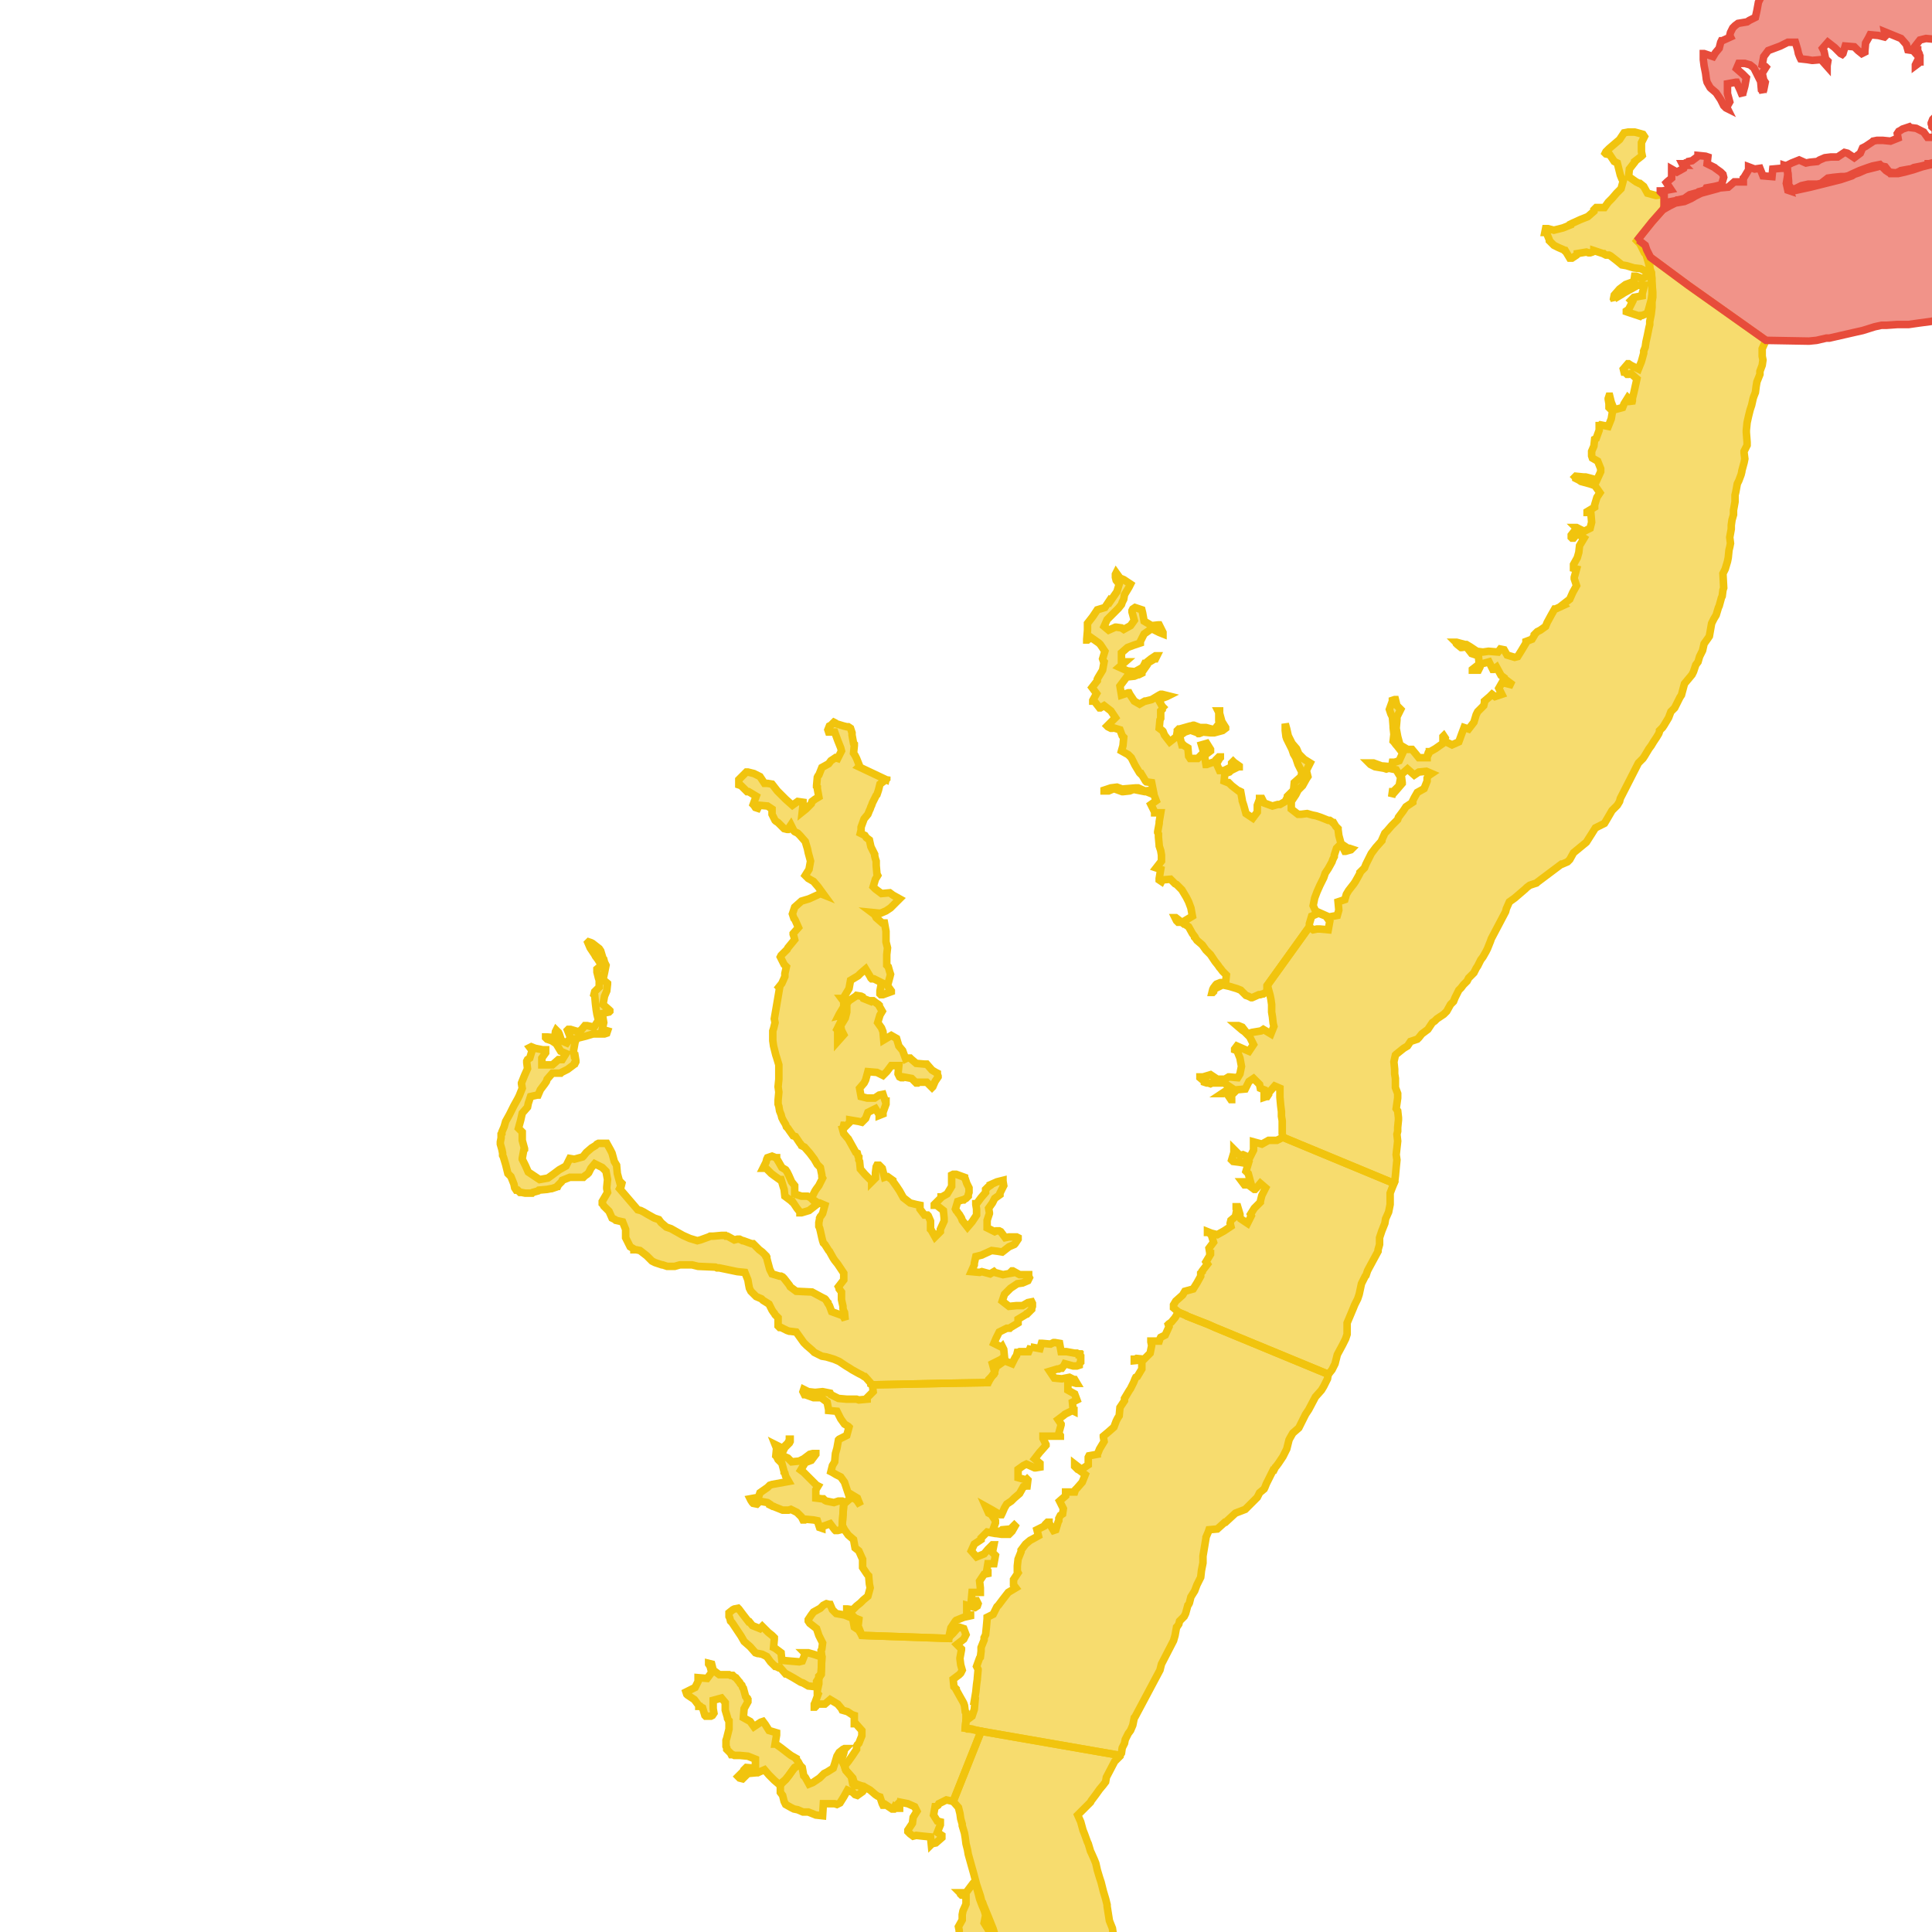 <svg version="1.1" xmlns="http://www.w3.org/2000/svg" xmlns:xlink="http://www.w3.org/1999/xlink"  pointer-events="none" width="256" height="256"><g><path stroke="#F1C40E" stroke-width="1" stroke-opacity="1" fill-opacity="0.6" fill-rule="evenodd" fill="#F1C40E" d="M234,45.1L233.5,46.2L233.5,47.2L233.6,47.7L233.5,48.4L233.2,49.2L233.2,49.6L232.8,50.6L232.7,51.2L232.6,52L232.4,52.5L232.3,52.8L232.1,53.7L231.9,54.3L231.7,55.1L231.5,56L231.4,57L231.4,57.3L231.5,58.6L231.5,59L231.1,59.8L231.1,60L231.2,60.8L231.1,61.3L230.8,62.4L230.8,62.5L230.7,62.9L230.4,63.7L230.2,64.1L230,65.2L229.9,65.6L229.9,66.5L229.7,67.6L229.7,67.9L229.7,68.2L229.5,68.9L229.4,69.6L229.4,70.1L229.2,71.2L229.3,72L229.2,72.5L229.1,72.9L229,73.9L228.9,74.4L228.6,75.4L228.3,76L228.4,77.9L228.3,78.2L228.2,79L228.1,79.2L227.8,80.3L227.7,80.5L227.4,81.5L227.1,82L226.8,82.6L226.5,84.3L226.3,84.6L225.8,85.3L225.6,86.2L225.5,86.4L225.2,87L225,87.7L224.7,88.1L224.4,89L224.2,89.4L223.2,90.6L222.8,92.1L222.6,92.4L222.1,93.4L221.9,93.8L221.4,94.3L221.1,95.1L220.5,96.1L220.3,96.4L219.9,96.8L219.9,96.9L219.8,97.2L219.5,97.7L219.1,98.3L218.8,98.8L218.5,99.2L217.9,100.2L217.7,100.5L217.1,101.1L214.7,105.8L214.6,106.2L214.3,106.7L213.6,107.4L212.9,108.6L212.6,109.1L211.4,109.7L210.9,110.5L210.2,111.6L208.5,113L208,113.9L207.7,114.2L207,114.5L206.9,114.5L203.7,116.9L203.6,117L202.7,117.3L202.3,117.6L202.1,117.8L200.7,119L200,119.5L199.6,120.4L199.5,120.8L197.6,124.4L197.5,124.7L197.1,125.7L196.9,126.1L196.5,126.8L196.2,127.2L195.8,128L195.6,128.3L195.5,128.5L195.3,128.9L194.6,129.6L194.4,130L193.9,130.5L193.6,130.9L193.5,131L193.3,131.2L192.8,132.2L192.6,132.7L192.2,133.1L191.7,134L191.3,134.4L190.4,135L190.1,135.3L189.8,135.5L189.2,136.4L188.4,137L188,137.5L187.8,137.7L186.9,138L186.5,138.6L186,138.9L185.5,139.3L185,139.7L184.9,139.8L184.7,140.7L184.8,141.7L184.8,142.3L184.9,142.9L184.9,143.5L184.9,144.1L185.2,144.9L185.2,145.5L185,146.9L185.2,147.2L185.3,148.1L185.3,148.4L185.2,149.4L185.2,149.9L185.1,150.3L185.2,151.2L185,153L185.1,153.7L185,154.7L184.9,155.8L184.8,156.6L184.7,156.8L170,150.7L169.9,150.2L169.9,149.5L169.9,148.5L169.8,147.9L169.8,147.7L169.8,147.3L169.7,146.5L169.6,145.4L169.6,145.1L169.6,144.8L169.6,144.2L168.9,143.9L168.2,144.7L168.1,144.9L168.1,145L167.9,145.3L167.8,145.3L167.5,145.4L167.5,145.3L167.5,144.4L167,144.2L166.9,143.7L166.1,142.9L165.5,143.3L165,144.3L163.9,144.4L163.1,145.2L163.1,145.3L163.2,145.5L163.2,145.7L163.1,145.7L162.5,144.8L162.4,144.8L162.1,144.9L161.9,144.9L162.2,144.7L163.1,144.1L162.2,143.5L161.8,143.5L161.7,143.5L160.6,143.5L160.4,143.6L160.1,143.5L159.9,143.5L159.6,143.4L159.6,143.3L159,142.8L159,142.7L159.1,142.7L159.4,142.7L160.4,142.4L161.3,143L162.3,143L162.8,142.7L162.9,142.7L164,142.8L164.3,142.3L164.5,141.3L164.3,140.2L163.9,139.2L163.6,139.1L163.6,139L163.9,138.6L164.8,139L165.5,139.3L166.1,138.4L165.6,137.4L164.9,136.7L164.6,136.5L163.9,135.9L164.1,135.9L164.6,136.1L165.3,137L165.9,136.8L167.1,136.6L167.4,136.4L168.4,137L168.8,136L168.7,135.6L168.6,134.7L168.5,134.1L168.5,133.1L168.4,132.4L168.3,131.9L168,130.8L168,130.7L167.9,130.7L167.9,130.6L173.5,122.8L173.6,122.9L174,123.2L174.5,123.1L174.7,123.1L174.9,123.1L176,123.2L176.2,122.1L175.7,121.4L175.2,121.2L175.2,121.1L176.1,121.5L177.2,121.3L177.4,120.6L177.3,119.5L178.2,119.2L178.4,118.5L178.7,118L179.4,117.1L179.6,116.8L180.1,115.9L180.2,115.7L180.2,115.6L180.8,115L181,114.5L181.4,113.7L181.7,113.1L182.3,112.3L183.1,111.4L183.1,111.3L183.5,110.4L183.8,110.1L184.4,109.4L185.2,108.6L185.3,108.3L185.9,107.5L186.3,106.9L187.2,106.3L187.2,106.1L187.4,105.7L187.8,105L188.7,104.5L189.1,103.5L189.1,103.4L189.1,103.1L189.3,102.7L189.4,102.7L189.7,102.5L189,102.2L188,102.3L187.4,102.7L186.5,101.9L185.6,102.7L185.7,102.9L185.8,103.7L185.8,103.8L185.2,104.5L184.5,105.3L184.4,105.6L184.5,104.9L184.6,104.9L185.4,104.1L185.6,103L185,102L184,101.8L183.7,101.9L183.4,101.8L182.8,101.7L182.2,101.6L181.6,101.3L181.4,101.1L181.5,101.1L181.7,101.1L182,101.1L183.1,101.5L183.2,101.5L183.3,101.5L184.4,101.6L184.5,101L184.7,101L184.8,101L185.4,100.8L185.9,99.7L185.8,99.7L185.1,98.8L185,98.7L184.7,98.3L184.6,98.2L184.7,97.3L184.6,96.4L184.6,96.2L184.5,95L184.3,94.6L184.2,94.3L184.1,94L184.5,92.9L184.5,92.8L184.8,92.7L184.9,92.7L185.1,93.5L185.6,94L185.1,95L185.1,95.4L185,96.5L185.2,97.6L185.5,98.7L186.5,99.3L187.1,99.3L187.6,99.9L188,100.4L189.1,100.4L189.1,100.2L189.2,99.9L189.3,99.9L189.4,99.7L189.4,99.6L189.5,99.6L190.2,99.2L191.2,98.5L191.2,97.6L191.3,97.5L191.5,97.8L191.4,98.2L192.4,98.7L193.3,98.3L193.7,97.2L194,96.4L194.6,96.6L195.3,95.7L195.6,94.7L195.8,94.3L196.6,93.5L196.7,93.1L196.7,92.9L197.4,92.3L197.7,92L198.1,92.3L199,92L198.6,91.2L199,90.5L199.2,90.5L199.3,90.5L200.5,90.8L199.7,90.2L199.3,89.9L199.3,89.8L198.9,89.5L198.3,88.4L197.9,88.7L197.8,88.7L197.3,87.7L196.2,88L196.1,88.4L195.9,88.8L195.5,88.8L195.4,88.8L195.1,88.8L195.1,88.7L196,88L195.9,86.9L195.3,86.7L195,86.6L194.3,85.7L193.7,85.8L193.6,85.8L193.1,85.4L193,85.3L193,85.2L192.9,85.1L193,85.1L194.1,85.4L194.2,85.4L194.3,85.4L194.8,85.7L195.7,86.3L196.5,86.4L197.2,86.3L197.3,86.3L198.5,86.4L198.8,86L199.3,86.1L199.7,86.8L200.7,87.1L201.1,87L201.6,86.2L202.2,85.2L202.2,85.1L202.2,85L203,84.7L203.3,84.2L203.3,84.1L203.7,83.7L204.1,83.5L204.8,83L205,82.5L205.6,81.4L206,80.7L206.1,80.7L207.2,80.2L207.1,80.1L208,79.4L208.4,78.5L208.9,77.6L208.6,76.7L208.6,76.6L208.6,76.5L208.9,75.4L208.5,75.3L208.5,74.9L208.5,74.8L209,73.9L209.2,73.2L209.3,72.3L209.9,71.3L209,70.7L208.5,71.3L208.3,71.3L208.2,71.2L208.2,71.1L208.2,71L208.2,70.9L208.9,70L208.8,69.9L208.9,69.9L209.9,70.4L210.7,70L210.9,69.2L210.8,68L210.4,67.9L210.3,67.9L210.3,67.8L211.3,67.2L211.3,67L211.3,66.9L211.6,65.9L212,65.3L211.3,64.3L211.2,64.3L210.6,64.1L209.5,63.8L209.2,63.6L208.8,63.4L208.8,63.3L208.7,63.2L208.8,63.1L209.8,63.2L210.1,63.2L210.5,63.3L211.6,63.6L212.1,62.5L212.1,62.1L211.7,61.1L211,60.7L210.9,60.4L210.9,59.8L211.2,59.1L211.3,58.2L211.5,58.1L211.9,57L211.9,56.5L211.9,56.4L212,56.4L212.1,56.3L213.1,56.5L213.5,55.5L213.7,54.3L213.4,54.2L213.2,54L213.2,53.5L213.1,52.9L213.1,52.8L213.2,52.5L213.3,52.5L213.5,53.3L213.9,54.3L215,54L215.2,53.5L215.7,52.7L215.8,52.8L216.1,53L216.1,53.2L216.2,53.6L216.2,53.5L216.3,53.1L216.3,52.8L216.5,52L216.7,51.1L216.9,50.2L216.1,49.5L215.8,49.6L215.7,49.6L215.6,49.6L215.3,49.3L215.2,49.3L215.1,48.9L215.7,48.2L215.8,48.2L216.1,48.4L217.1,48.9L217.5,47.9L217.8,46.8L217.8,46.5L218,46L218.1,45.3L218.3,44.4L218.5,43.4L218.6,43L218.6,42.6L218.8,41.6L218.9,40.7L218.9,40L219,39.4L219,38.7L218.9,37.6L218.9,36.9L218.8,36.1L218.6,35.5L218.6,35L218.6,34.8L218.7,34.1L223.7,37.8L234,45.1z"/><path stroke="#F1C40E" stroke-width="1" stroke-opacity="1" fill-opacity="0.6" fill-rule="evenodd" fill="#F1C40E" d="M136.8,173.1L136.7,173.4L136.7,173.5L136.6,173.6L136.1,174.1L136,174.1L135.9,174.2L134.9,174.8L134.9,175.3L133.9,175.9L133.8,176L133.4,176L132.4,176.5L132,177.3L131.7,178L132.7,178.5L132.8,178.4L132.9,178.6L133,178.8L133.1,179.8L133,179.8L132.6,180.2L132.5,180.2L131.5,180.7L131.8,181.8L131.8,181.9L131.6,182.1L131.1,182.9L131,183.1L130.9,183.2L125.1,183.3L115.6,183.5L115.4,183.4L115.4,183.3L114.7,182.5L114.6,182.4L114.5,182.4L114.2,182.2L113.8,182L112.9,181.5L112.6,181.3L112.1,181L111.2,180.4L110.5,180.1L109.5,179.8L108.9,179.7L107.9,179.2L107.6,178.9L106.9,178.3L106.5,177.9L105.5,176.5L104.7,176.4L104.6,176.4L104.3,176.3L104.1,176.2L103.7,176L103.5,175.9L103.3,175.9L103.1,175.7L103.1,174.6L102.7,174.2L102.6,174L102.5,173.9L102.3,173.6L101.9,172.8L101.1,172.3L100.9,172.1L100.2,171.8L99.6,171.2L99.5,171.1L99.3,170.7L99.2,170.2L99.1,169.6L98.7,168.6L97.7,168.5L95.3,168L95,168L94.8,167.9L92.5,167.8L91.7,167.6L91.2,167.6L90.1,167.6L89.4,167.8L89.2,167.8L88.9,167.8L88.4,167.8L87.8,167.6L87.7,167.6L86.8,167.3L86.6,167.2L86.4,167.1L85.7,166.4L84.8,165.7L84.3,165.6L84,165.6L84,165.5L83.5,165.2L82.9,164L82.9,162.9L82.5,161.9L81.6,161.7L81.5,161.6L81.1,161.4L80.7,160.5L80,159.8L79.9,159.6L79.8,159.5L79.8,159.2L80.5,158L80.4,157.5L80.4,157.3L80.5,156.3L80.3,155.2L80.2,155.1L79.8,154.7L78.8,154.2L78.3,154.8L78,155.4L77.8,155.6L77.5,155.8L77.3,156L77.1,156L77,156L76.9,156L75.8,156L75.7,156L75.5,156L74.5,156.4L74.4,156.6L74.3,156.7L74,157L73.9,157.2L73.8,157.2L73.7,157.3L73.1,157.5L73,157.5L72.5,157.6L71.4,157.7L71.3,157.8L70.6,158L70.5,158.1L70.2,158.1L69.9,158.1L69.6,158.1L69.1,158L68.9,158L68.6,157.7L68.4,157.7L68.2,157.4L68.1,156.9L67.7,155.9L67.3,155.5L67,154.3L66.7,153.3L66.6,153.1L66.6,152.8L66.5,152.3L66.3,151.6L66.3,151.3L66.4,150.8L66.4,150.3L66.5,150.2L66.5,150L66.8,149.3L67,148.6L67.5,147.7L68,146.7L68.1,146.5L68.6,145.6L68.8,145.2L69.2,144.2L69.1,143.6L69.1,143.5L69.5,142.5L69.9,141.6L69.8,140.8L69.8,140.6L69.9,140.4L70.2,140.2L70.5,139.2L70.2,138.8L70.4,138.7L70.9,138.9L71.9,139.1L72.3,139.1L72.3,139.4L72.3,139.5L71.8,140.2L71.8,141.1L72.9,141.1L73.2,141.1L74,140.4L74.5,140.4L75,139.6L74.3,139.3L73.7,138.3L73.1,137.9L72.5,137.7L72.3,137.5L72.3,137.4L72.5,137.4L73.5,137.5L73.6,136.7L73.7,136.5L73.9,136.7L74,136.8L74.1,137L74.4,137.9L75.1,138.2L75.6,137.5L75.2,136.5L75.3,136.4L75.6,136.4L76.6,136.7L77,136.5L77.5,135.9L77.6,135.9L77.8,135.9L78.7,136.1L79.3,135.2L79.1,134.4L79,133.8L78.9,133L78.8,131.9L78.7,131.8L78.8,131.4L79.4,130.8L79.4,129.9L79.3,129.6L79.1,128.8L79.1,128.4L79.7,127.9L79.2,127.1L78.9,126.7L78.8,126.5L78.6,126.2L78.2,125.6L77.9,124.9L78,124.8L78.3,124.9L78.5,125L79.4,125.7L79.6,126L79.9,127L80,127.1L80.1,127.5L80.3,127.9L80.1,128.9L79.9,129.8L80.5,130.3L80.5,130.4L80.4,131.3L80.1,132L79.9,133.1L80.7,133.8L80.8,133.9L80.8,134L80.7,134.1L79.8,134.3L80,135.5L79.8,136.4L80.5,136.6L80.4,136.9L80.1,137L79.8,137L78.6,137L77.6,137.3L76.4,137.6L76.2,138.1L76,139.2L76,139.3L76.1,139.9L76.2,139.9L76.1,139.9L76.2,139.9L76.3,140.5L76.3,140.6L76.3,140.7L76.2,140.9L76.1,140.9L76,141.1L75.2,141.7L74.4,142.1L74.3,142.2L73.2,142.2L72.5,143L72.4,143.3L72.2,143.6L71.6,144.4L71.3,145.1L71.2,145.1L70.3,145.3L70,146.2L69.9,146.7L69.2,147.5L69,148.4L68.7,149.5L69.2,150L69.2,151.1L69.5,152.2L69.5,152.3L69.4,152.4L69.2,153.5L69.2,153.6L69.3,153.8L69.4,154L69.6,154.4L70,155.3L70.6,155.7L71.5,156.3L72.6,156.1L73.3,155.6L74.1,155L75,154.5L75.5,153.5L76.1,153.6L77.2,153.3L77.3,153.2L77.7,152.7L78.4,152.1L78.9,151.8L79.1,151.6L79.3,151.5L79.8,151.5L80.4,151.5L80.9,152.4L81.1,152.8L81.4,153.9L81.7,154.4L81.8,155.5L82.1,156.6L82.2,156.6L82.4,156.8L82.3,157.2L82.2,157.3L82.1,157.5L84.5,160.3L84.9,160.4L85.3,160.6L85.8,160.9L86.7,161.4L87.3,161.6L87.6,162L88.3,162.6L88.9,162.8L90.5,163.7L91.4,164.1L92.4,164.4L92.8,164.3L93.9,163.9L94.1,163.8L94.2,163.8L94.5,163.8L95.6,163.7L96,163.7L96.1,163.7L96.2,163.8L96.4,163.8L97.3,164.3L97.7,164.2L97.9,164.2L98,164.2L98.4,164.4L98.5,164.4L99.6,164.8L99.7,164.8L99.8,164.8L100.5,165.5L100.6,165.6L101,165.9L101.2,166.1L101.3,166.2L101.5,166.4L101.5,166.5L101.6,166.6L101.6,166.7L101.7,167.1L102,168.2L102.3,168.8L103.3,169.1L103.5,169.1L103.7,169.2L103.8,169.3L103.9,169.4L104.6,170.3L104.7,170.5L105.5,171.1L107.6,171.2L108.9,171.9L109.3,172.1L109.4,172.2L109.6,172.5L109.7,172.6L109.7,172.7L109.9,173L110.2,173.8L111.3,174.2L111.6,174.3L111.7,174.4L111.8,174.5L112,174.9L111.9,173.9L111.8,173.7L111.7,173.4L111.7,173.1L111.5,172.2L111.5,171.2L111.2,170.8L111.2,170.7L111.1,170.5L111.8,169.6L111.8,168.7L111.2,167.8L111,167.5L110.6,167L110.4,166.7L109.9,165.8L109.8,165.7L109.3,164.9L109.2,164.8L109.1,164.7L109,164.4L108.9,164L108.7,163.1L108.6,162.7L108.5,162.5L108.5,162.3L108.5,162.1L108.5,162L108.6,161.5L108.6,161.4L108.7,161.2L108.8,161.1L109,160.8L109.3,159.7L108.6,159.4L108.5,159.4L108.4,159.4L107.5,158.8L108.2,159.5L108.1,159.6L108.1,159.7L107.2,160.4L106.2,160.7L106,160.7L106,160.6L105.6,160.1L105,159.2L104.9,159.2L104.8,159.1L104,158.5L103.9,157.6L103.8,157.3L103.5,156.3L103.3,156.3L102.6,155.8L102.2,155.5L101.4,154.7L101.2,154.8L101.1,154.8L101.5,154L101.6,153.6L101.7,153.4L102.3,153.2L102.8,153.4L102.9,153.4L102.9,153.5L103.2,154L103.6,154.7L104.1,155L104.3,155.3L104.5,155.7L104.9,156.6L105.3,157.1L105.3,158.2L106.2,158.5L106.8,158.5L107,158.5L107.2,158.6L107.3,158.6L107.4,158.7L107.5,158.8L107.5,158.7L107.6,158.5L107.7,158.4L108,157.8L108.2,157.5L108.5,157.1L109,156.1L108.9,155.9L108.9,155.7L108.7,154.7L108.5,154.5L108.3,154.3L107.9,153.6L107.3,152.8L106.6,152L106.2,151.8L106.1,151.6L106,151.5L105.4,150.6L105.1,150.5L104.6,149.8L104.4,149.5L104.2,149.3L104.1,149L103.8,148.5L103.7,148.3L103.6,148.1L103.5,147.7L103.3,147.2L103.2,146.6L103.1,146.3L103.1,146L103.1,145.8L103.2,144.7L103.1,144L103.2,143L103.2,142.3L103.2,141.2L103.2,141.1L102.9,140.1L102.8,139.8L102.7,139.4L102.5,138.6L102.4,137.9L102.4,137.6L102.4,137.1L102.4,137L102.4,136.6L102.5,136.3L102.7,135.5L102.6,135L103.3,130.9L103.2,130.8L103.6,130.3L104,129.4L104,129L104.2,128.1L103.9,127.8L103.4,126.8L103.5,126.6L104.3,125.8L104.4,125.6L105.3,124.5L105.2,124.1L105.1,123.8L105.1,123.7L105.8,122.9L105.4,122L105.3,121.8L105.2,121.7L105,121.1L105.1,120.8L105.3,120.2L106.2,119.4L107.2,119.1L108.3,118.6L108.7,118.4L109.2,118.6L108.4,117.5L107.8,116.8L107.1,116.4L106.7,116L107.2,115.2L107.4,114.1L107.1,113L107,112.5L106.7,111.5L106,110.7L105.7,110.4L105.3,110.2L105.2,110.1L105.1,109.9L104.8,109.3L104.4,109.9L104.3,109.9L103.9,109.8L103.1,109L102.8,108.8L102.7,108.7L102.3,107.9L102.3,107.2L101.7,106.8L100.6,106.7L100.5,106.9L100.4,107.1L100.1,107L99.9,106.7L99.8,106.6L100.2,105.5L99.2,104.9L99.1,104.9L99,104.9L98.2,104.1L97.9,104L97.9,103.3L98,103.2L98.8,102.4L98.9,102.3L99,102.3L99.1,102.3L99.9,102.5L100.7,102.9L101.3,103.8L101.7,103.8L102.3,103.9L103,104.8L103.1,104.9L103.7,105.5L104.1,105.9L105,106.7L105.7,106.2L106.4,106.3L106.4,106.6L106.4,106.7L106.3,107.6L106.8,107.2L107.5,106.5L107.6,106.2L108,105.9L108.5,105.6L108.3,104.5L108.3,104.3L108.2,104.2L108.2,104.1L108.3,103L108.4,102.8L108.5,102.7L108.9,101.7L109.8,101.2L110.1,100.8L110.7,100.4L111,100.5L111.5,99.5L111.4,99.1L111,98.1L110.6,97L109.8,97L109.7,96.7L109.9,96.2L110.1,96.1L110.5,95.7L110.7,95.8L110.8,95.9L111.8,96.2L112.2,96.3L112.4,96.3L112.7,96.5L112.8,96.8L112.9,97.1L112.9,97.4L113.1,98.5L113.2,98.6L113.2,98.7L113.2,98.8L113.1,99.8L113.3,100.1L113.5,100.5L113.9,101.5L113.8,101.6L117.4,103.3L117.5,102.9L117.5,103.2L117.4,103.3L116.6,103.9L116.4,104.7L116.3,105L116.2,105.3L116.1,105.4L115.6,106.4L115.5,106.7L115.4,106.9L115.3,107.2L115.2,107.4L115,107.9L114.5,108.5L114.1,109.6L114.1,110L114,110.4L114.6,110.7L114.8,111L115.2,111.3L115.4,112.2L115.9,113.2L115.9,113.4L116,113.8L116.1,114.1L116.1,114.3L116.1,114.7L116.2,115.8L116.3,116L116,116.5L115.7,117.5L116,117.8L116.8,118.4L117.9,118.3L118.3,118.6L119.2,119.1L119,119.3L118.4,119.9L118,120.3L117.4,120.7L116.7,121L116.6,121L116.5,121L115.5,120.9L115.9,121.2L116.1,121.6L116.9,122.3L117.1,122.3L117.2,122.3L117.4,123.4L117.4,123.5L117.4,123.9L117.4,124.8L117.6,125.6L117.5,126.5L117.5,126.9L117.5,127.9L117.7,128.1L117.9,128.8L118,129.1L117.9,129.5L117.6,130.6L118.1,131.3L118.1,131.4L117,131.8L116.7,131.8L116.6,131.7L116.6,131.3L116.8,130.2L115.8,129.7L115.5,129.7L115.4,129.6L115.3,129.4L114.7,128.4L114,129L113.7,129.3L112.7,129.9L112.5,131L111.9,132L112,132.2L112,132.3L111.9,132.3L111.8,132.3L111.7,132.3L111.5,132.3L111.8,132.7L111.8,132.8L111.8,133.4L111.2,134.4L111.1,134.6L111.5,134.5L111.5,134.9L111.4,135.4L110.9,136.4L111,136.5L111,136.6L111,136.8L111,137.9L111,138L111.8,137.1L111.6,136.7L111.5,136.5L111.4,136L111.4,135.9L112,134.9L112.2,134.1L112.2,133.4L112.2,133L112.5,132.6L113.4,132L113.5,131.9L114.1,132L114.3,132.1L114.4,132.3L115.4,132.7L115.5,132.6L115.6,132.6L115.7,132.6L116.1,132.9L116.4,133.1L116.5,133.2L116.5,133.3L116.9,134L116.6,134.5L116.3,135.5L116.8,136.2L117,136.7L117.1,137.8L118.1,137.2L118.8,137.6L119.1,138.6L119.6,139.2L120,140.3L120.2,140.2L120.4,140.2L120.6,140.2L120.7,140.3L121.4,140.9L122.5,141L122.6,141L122.7,141L122.8,141L123.5,141.8L124,142.1L124.2,142.2L124.2,142.3L124.3,142.6L124.3,142.7L123.9,143.3L123.6,144L123.5,144.1L123.4,144L122.8,143.4L121.7,143.4L121.6,143.5L121.4,143.5L121.1,143.2L120.8,142.9L119.7,142.7L119.6,142.8L119.4,142.8L119.2,142.7L119.1,142.5L119,142.3L119,142.2L119.1,141.2L118.1,141.2L117.5,142L117,142.5L116.2,142.1L115,142L114.7,143.1L114.6,143.3L114.5,143.5L113.9,144.2L114.1,145.3L114.9,145.5L115.9,145.5L116.5,145.1L117,145L117.3,145.9L117.4,145.9L117.4,146.3L117,147.4L117,147.5L117,147.6L116.5,147.8L116.5,147.7L116,146.9L115,147.4L114.7,148.2L114.5,148.4L114.2,148.7L113.8,148.6L112.6,148.4L112.6,148.7L111.9,149.4L111.8,149.3L111.4,149.1L111.5,149.1L111.8,150.2L112.3,150.8L112.4,150.9L112.9,151.8L113.4,152.7L113.6,152.8L113.7,153.2L113.8,153.3L113.8,153.7L113.9,153.9L114,154.9L114.6,155.6L114.9,155.9L115.5,156.5L115.5,156.6L116,156.1L116,155.4L116.1,154.6L116.2,154.4L116.3,154.4L116.5,154.4L116.7,154.6L116.8,154.7L116.9,154.8L117.2,156L117.5,155.9L117.6,155.9L118.3,156.4L118.3,156.5L118.8,157.2L119.2,157.8L119.7,158.7L120.6,159.4L121.4,159.6L121.9,159.7L121.9,159.8L121.9,160.2L122.5,161L122.7,161L122.9,161L123,161.1L123.3,161.8L123.3,162.9L123.4,163L123.9,163.9L124.6,163.2L124.6,162.9L125.1,161.8L125.1,161.4L125,160.4L124.1,159.7L123.8,159.7L123.8,159.6L124.6,158.8L124.7,158.7L124.7,158.6L124.8,158.6L125.5,158.2L126.1,157.2L126.1,156.7L126.1,155.7L126.3,155.6L126.5,155.6L126.7,155.6L127.8,156L127.8,156.1L127.9,156.2L128.1,156.8L128.4,157.4L128.4,157.5L128.4,157.8L128.4,158L128.3,158.3L128.3,158.5L128.2,158.6L128.1,158.7L128,158.8L127.8,158.9L127.7,159L127.5,159L126.9,159.2L126.6,160.2L126.7,160.4L126.8,160.5L127,160.8L127.1,160.9L127.4,161.4L127.5,161.7L128.2,162.6L128.8,161.9L129.4,161L129.4,160.2L129.3,159.6L129.3,159.5L129.4,159.5L130,158.7L130.6,158L130.6,157.7L130.6,157.6L130.9,157.3L131.2,157.1L131.2,157L132.1,156.6L132.9,156.4L132.9,156.5L133,157.1L132.5,158.1L132.5,158.3L131.8,158.8L131.5,159.4L131,160.1L131.1,160.7L131.1,160.8L130.8,161.7L130.8,162.7L131.8,163.2L132,163.1L132.4,163.1L132.6,163.2L133.2,164L133.7,163.9L133.8,163.9L133.9,163.9L134.7,163.9L134.9,164L134.9,164.1L134.9,164.2L134.5,164.8L134.4,164.9L133.7,165.2L132.8,165.9L132.2,165.8L131.4,165.7L130.3,166.2L130.1,166.3L129.3,166.5L129.1,167.4L129.1,167.6L128.7,168.5L129.8,168.6L130.1,168.5L131.2,168.8L131.7,168.5L131.8,168.6L132.9,168.9L134,168.7L134,168.5L134.1,168.4L134.2,168.4L135.1,168.9L135.9,168.9L136.3,168.9L136.3,169.1L136.4,169.3L136.2,169.7L135.5,170L134.8,170.1L133.9,170.7L133.1,171.5L132.8,172.4L133.7,173.1L134.7,173L135.5,173L136.2,172.6L136.7,172.5L136.8,172.7L136.8,173.1z"/><path stroke="#F1C40E" stroke-width="1" stroke-opacity="1" fill-opacity="0.6" fill-rule="evenodd" fill="#F1C40E" d="M176,182.1L175.9,182.7L175.4,183.7L175.1,184.2L174.3,185.1L173.4,186.8L173,187.4L172.8,187.8L172.5,188.4L172.3,188.8L172.1,189.2L171.3,189.9L170.9,190.6L170.8,190.8L170.5,192L170.3,192.4L170,193L169.4,193.9L169.1,194.3L169,194.4L168.8,194.8L168.7,194.8L167.8,196.6L167.6,197.1L167.5,197.3L166.9,197.8L166.6,198.4L166.3,198.7L165.7,199.3L165.3,199.7L165,200L163.7,200.5L162.4,201.7L162.3,201.7L161.3,202.6L160.2,202.7L160.1,203L159.8,203.7L159.8,203.8L159.4,206.2L159.4,207.1L159.3,207.6L159.2,208.1L159.1,209L158.6,210L158.3,210.8L157.8,211.6L157.6,212.4L157.5,212.6L157.4,212.7L157.1,213.8L156.9,214.2L156.3,214.8L156.2,215.2L156,215.5L155.9,215.6L155.7,216.7L155.5,217.4L153.9,220.5L153.7,221.3L150.4,227.5L150.3,227.6L150.1,228.6L149.8,229.3L149.5,229.7L149.1,230.5L149,231L148.7,231.6L148.6,232.3L148.4,232.6L130,229.4L129.1,229.2L128.4,229.1L128.2,229.1L127.9,228.9L128,228L128.8,227.4L129.1,226.5L129.2,225.4L129.1,225.4L129.3,224.2L129.4,223.2L129.5,222.5L129.5,222.4L129.6,221.3L129.6,221.2L129.4,220.8L129.8,219.7L129.9,219.6L130,218.8L130,218.3L130.4,217.3L130.4,217.2L130.4,217L130.5,216.8L130.6,216.6L130.7,215.6L130.8,214.5L130.8,214.3L131.6,213.9L132.1,212.9L132.3,212.7L132.9,211.9L133.6,211L134.6,210.4L134.3,210L134.3,209.3L134.9,208.4L134.8,208.2L134.8,207.5L134.9,206.6L135.3,205.6L135.3,205.4L135.9,204.6L136.5,204.1L136.7,204L137.6,203.5L137.4,202.7L138.4,202.2L138.5,202L138.8,201.7L139,201.7L139,201.8L139.6,202.8L139.9,202.7L140.2,201.7L140.3,201.5L140.3,201.2L140.4,201L140.5,200.8L140.8,200.6L140.9,199.9L140.4,198.9L141.2,198.2L141.2,197.8L141.2,197.7L142.4,197.7L142.5,197.4L142.7,197.2L143.4,196.4L143.8,195.4L143,194.8L142.8,194.7L142.7,194.6L142.6,194.5L142.5,194.4L142.4,194.3L142.4,194.2L142.4,194L143.3,194.7L144.2,194.1L144.2,193.1L144.3,192.9L145.4,192.7L145.4,192.6L145.5,192.5L145.7,192L146.3,191L146.2,190.4L146.2,190.3L146.8,189.8L147.6,189.1L147.9,188.3L148.1,187.9L148.3,187.6L148.4,186.5L149,185.6L149,185.3L149.6,184.3L149.8,184L150.2,183.2L150.4,182.7L150.5,182.5L150.7,182.4L151.3,181.4L151.3,180.2L150.3,180.3L150.3,180.1L150.4,180.1L150.6,180L151.6,180.1L152.4,179.3L152.6,178.3L152.5,177.8L152.5,177.7L153.6,177.7L153.7,177.4L153.8,177.2L154.4,176.9L154.9,175.8L154.8,175.5L154.9,175.4L155.2,175.2L155.7,174.6L156,174.1L156.2,173.9L157.2,174.3L157.3,174.4L160.1,175.5L161,175.9L176,182.1z"/><path stroke="#F1C40E" stroke-width="1" stroke-opacity="1" fill-opacity="0.6" fill-rule="evenodd" fill="#F1C40E" d="M148.4,232.6L148.4,232.7L147.7,233.4L146.6,235.5L146.5,236.1L146.2,236.5L145.7,237.1L145.2,237.8L144.6,238.6L144.5,238.8L144,239.3L143.4,239.9L142.8,240.5L143.2,241.4L143.5,242.5L143.7,243L144.1,244.1L144.2,244.3L144.5,245.3L144.6,245.5L145,246.4L145.2,246.9L145.4,247.8L145.7,248.8L145.9,249.4L146,249.8L146.2,250.6L146.5,251.6L146.7,252.4L146.7,252.6L147,254.5L147.4,255.5L147.5,256.2L147.5,256.7L147.5,257.5L147.6,258.4L147.8,259L148,260L148.1,260.4L148.3,261.2L148.5,262L148.6,262.9L148.8,263.8L148.9,263.9L149,264.6L149.2,265.3L149.3,265.7L149.6,266.6L149.6,266.8L149.9,267.8L150,268.3L150.3,269.6L150.8,270.7L151,271.2L151.1,271.8L151.4,272.4L151.4,272.6L151.7,273.3L152.1,274L152.5,275.1L152.8,275.9L153.1,276.7L153.8,277.8L154.2,278.7L137.2,278.8L137.1,278.7L137.1,278.5L137,278.3L136.7,277.3L136.5,276.7L136.2,275.8L135.9,274.9L135.8,274.5L135.5,273.5L135.5,273.4L135.4,273.1L135.2,272.3L135.1,271.8L134.9,271.1L134.7,270L134.6,269.6L134.5,269L134.3,268.2L134.1,267.2L133.9,266.2L133.7,265.3L133.5,264.5L133.4,264.3L133.2,263.3L133.1,262.6L132.9,261.6L132.9,261.3L132.7,260.6L132.7,260.2L132.4,258.3L131.6,255.6L131,254.1L130.3,252.4L130.2,252.1L130.1,252L130,251.6L129.9,251.2L129.4,249.7L129,248.2L128.3,245.7L128.2,245.1L128,244.3L127.9,243.5L127.8,242.9L127.5,241.9L127.5,241.7L127.3,241L127.2,240.3L127,239.5L126.3,238.7L130,229.4L148.4,232.6z"/><path stroke="#F1C40E" stroke-width="1" stroke-opacity="1" fill-opacity="0.6" fill-rule="evenodd" fill="#F1C40E" d="M134.5,202.2L134.1,202.9L133.7,203.3L132.7,203.3L132,203.2L131.9,203.2L130.8,203L130,203.8L130,204L129.1,204.6L128.7,205.5L129.4,206.3L130.4,205.9L130.9,205.3L131.5,204.7L131.7,204.7L131.5,205.7L131.9,206.1L131.7,207.2L130.9,207.2L130.7,208.4L130.9,208.4L130.9,208.5L130.4,208.6L129.8,209.5L129.9,210.4L129.9,211L129.8,211L128.8,211L128.7,212.1L129.4,212.1L129.6,212.5L129.5,212.8L129.2,213L128.1,212.7L128.1,213.8L128.4,214L128.6,214L128.6,214.1L127.7,214.3L126.7,214.7L126.6,214.8L126,215.7L125.8,216.6L125.7,217L125.7,217.1L114.2,216.7L113.8,215.7L113.7,215.6L113.7,215.5L113.8,214.6L113.3,214.4L113,214.1L112.5,213.7L112.4,213.5L112.2,213.3L112.2,213.2L112.3,213.2L113,213.3L113.5,212.8L114,212.4L114.4,212L115,211.5L115.3,210.4L115.2,209.9L115.1,208.8L115,208.7L114.9,208.6L114.3,207.7L114.3,206.6L114.2,206.4L113.8,205.5L113.3,205.1L113.1,204L112.4,203.4L111.9,202.7L111.6,202.1L111.8,199.3L112.5,198.7L112.9,198.4L113.4,198.7L113.6,198.9L114,199.5L113.6,198.5L112.6,197.9L112.5,197.9L112.4,197.9L111.9,196.4L111.4,195.7L110.8,195.4L110.3,195.1L110.1,195L110.3,194.2L110.6,193.7L110.7,192.6L110.9,191.9L111.1,190.8L111.2,190.7L112.2,190.2L112.5,189.1L112.4,189L111.9,188.7L111.4,188L110.9,187L109.8,186.9L109.8,186.8L109.6,185.8L108.8,185.2L107.8,185.2L106.7,184.8L106.6,184.8L106.4,184.4L106.5,184.1L107.1,184.4L108,184.5L109,184.4L110,184.6L110.1,184.8L111.1,185.3L112.2,185.4L113.3,185.4L113.5,185.4L113.8,185.5L114.9,185.4L114.9,185.2L115.7,184.4L115.6,183.5L125.1,183.3L130.9,183.2L131,182.8L131.7,182.1L132,181.1L133,180.4L133,180.3L133.1,180.3L134.1,180.7L134.5,179.9L134.7,179.6L134.8,179.2L134.9,179.2L135.1,179.1L136.3,179.1L136.6,178.4L136.6,178.5L136.7,178.5L137.8,178.7L138,178L138.1,178L139.2,178.1L139.6,177.9L139.7,177.9L139.8,177.9L140.4,178L140.6,179.1L141.3,179.1L142.4,179.3L142.7,179.3L142.9,179.4L143,179.4L143,179.5L143.1,179.5L143.1,179.6L143.2,179.7L143.2,179.8L143.2,180L143.2,180.1L143.2,180.4L143.2,180.5L143.1,180.6L143,180.8L143,180.9L142.7,181L142.6,181L142.2,181L141.1,180.7L141,180.9L140.7,181.3L140.5,181.3L140.3,181.4L140.1,181.4L139.1,181.7L139.7,182.6L140.7,182.7L141.7,182.5L142.3,182.8L142.4,182.8L142.7,183.3L142.6,183.3L141.5,183L141.5,184.2L142.4,184.7L142.7,185.5L142.1,185.8L142.2,186.9L142.3,186.9L142.3,187L142.1,186.9L141.1,187.4L141,187.5L140.2,188.1L140.6,188.7L140.6,188.8L140.3,189.9L140.5,190.2L140.5,190.3L139.4,190.3L138.2,190.3L138.2,190.6L138.6,191.4L138.6,191.5L137.9,192.3L137.8,192.4L137.1,193.3L137.8,193.9L137.8,194.4L137.2,194.5L137.1,194.5L136,194L135.6,194.2L134.9,194.7L134.9,195.8L136,196.1L136.1,196L136.2,196.1L136.1,196.9L136,196.9L135.6,197L135.1,197.9L134.4,198.5L134,198.9L133.4,199.3L133.1,199.8L132.8,200.5L132.7,200.7L132.5,200.7L131.5,200.1L130.6,199.6L131,200.5L131.2,200.6L131.3,200.6L131.9,201.5L131.9,201.6L131.9,201.8L131.5,202.9L132.7,202.9L132.7,202.8L132.8,202.7L133.9,202.6L134.4,202.1L134.5,202.2z"/><path stroke="#F1C40E" stroke-width="1" stroke-opacity="1" fill-opacity="0.6" fill-rule="evenodd" fill="#F1C40E" d="M179.1,112.5L179,112.6L178.3,112.8L178.2,112.8L177.7,111.8L177.1,112.4L176.8,113.3L176.8,113.5L176.6,113.9L176.5,114.2L176,115.1L175.6,115.7L175.4,116.3L174.9,117.3L174.5,118.2L174.2,119L174,120L174.5,121.1L173.8,121.4L173.5,122.4L173.5,122.8L167.9,130.6L167.9,131L167.9,131.2L167.8,131.4L167.8,131.5L167.7,131.5L167.4,131.7L167.3,131.7L167,131.8L166.8,131.8L165.9,132.2L165.8,132.2L165.4,132L165.1,131.9L164.4,131.2L163.9,131L162.9,130.7L162,130.5L161,131L160.8,131.3L160.8,131.4L160.7,131.5L160.6,131.5L160.7,131.1L160.8,130.9L161.1,130.5L161.2,130.4L161.7,130.2L162.4,130.2L162.5,129.2L162,128.7L161.7,128.3L161.6,128.2L161.4,127.9L161,127.4L160.6,126.8L160.4,126.5L159.8,125.9L159.3,125.2L158.6,124.6L158.4,124.3L158.3,124.2L158.3,124.1L158,123.7L157.5,122.8L156.6,122.2L156.1,122.2L155.9,122L155.7,121.6L155.8,121.6L156.7,122.3L157,122L158,121.4L157.8,120.3L157.5,119.5L157.2,118.9L156.6,117.9L155.9,117.2L155.7,117.1L155.1,116.5L154,116.6L153.9,116.8L153.6,116.6L153.6,116.5L153.6,116.4L153.8,115.2L153.2,115L153.9,114.1L153.9,113.3L153.8,112.7L153.6,112.1L153.6,112L153.5,110.9L153.5,110.5L153.4,110.3L153.4,110.2L153.6,109.1L153.6,108.9L153.8,107.7L153,107.7L153,107.6L152.5,106.6L153.2,106.1L152.9,105.3L151.9,104.9L151.7,104.9L151.2,104.8L150.2,104.6L149.7,104.8L148.8,104.9L148.7,104.9L147.6,104.5L146.9,104.8L146.6,104.8L146.4,104.8L146.3,104.8L146.3,104.7L147.2,104.4L148,104.3L149.1,104.7L149.3,104.6L149.3,104.5L150.5,104.4L150.7,104.4L150.8,104.4L151.7,104.8L152.8,104.7L152.6,103.7L151.9,103.6L151.8,103.5L151.2,102.5L151.1,102.5L151,102.4L150.4,101.4L149.9,100.4L149.5,100L148.6,99.5L148.8,98.8L148.9,97.7L148.8,97.6L148.7,97.5L148.4,96.7L147.4,96.4L147.3,96.5L147.2,96.5L146.8,96.3L146.7,96.2L147,95.9L147.8,95.1L147.2,94.2L146.3,93.5L145.8,93.8L145.7,93.8L145,92.9L144.8,92.9L144.8,92.8L145.3,91.9L144.7,91.1L145.4,90.2L145.4,90L145.5,89.8L146.1,88.8L146.3,87.7L146.2,87.6L146.1,87.3L146.4,86.3L145.8,85.4L145.6,85.2L144.6,84.5L144.5,84.6L144.2,84.7L144.1,84.8L144,84.8L144,84.7L144.1,83.5L144.1,83.4L144.1,82.6L144.8,81.7L145.4,80.8L146.4,80.5L147,79.6L147.1,79.7L148,78.4L148.3,77.4L147.9,76.9L147.8,76.5L147.8,76.3L147.8,76.1L147.9,75.9L148.4,76.6L148.9,76.8L149.8,77.4L149.6,77.8L149,78.8L148.9,79.4L148.7,79.8L148.6,80.1L148.2,80.6L147.8,81L147.2,81.6L146.7,82.1L146.3,83L146.9,83.5L147.8,83.1L147.9,83.1L148.6,83.2L148.9,83.4L149.8,82.9L150.3,82.2L150,81.1L150,81L150,80.9L150.1,80.7L150.4,80.5L151.3,80.8L151.4,81.2L151.6,82.3L152.6,82.9L153.5,82.8L153.6,82.8L154.1,83.8L154.1,83.9L154.1,84L153.6,83.8L152.6,83.3L151.6,84L151.1,85L151.1,85.1L151.1,85.2L150.2,85.5L149.4,85.8L148.6,86.5L148.6,87.7L149.1,87.7L148.3,88.4L149.4,88.9L150.4,89L151.3,88.5L151.6,88.2L151.6,88.1L151.7,87.9L151.8,87.9L152,87.7L152.5,87.3L153.1,86.9L153.3,86.9L153.1,87.3L153,87.3L152,87.9L152,88L152,88.1L151.3,89.1L151.3,89.2L150.9,89.4L150.8,89.4L150.3,89.6L149.3,89.7L149,90.1L148.4,90.9L148.6,92.1L149.5,91.8L149.6,91.8L149.7,92L150.3,92.9L151,93.3L151.7,92.9L151.8,92.9L152.6,92.7L153.6,92.1L153.8,92L153.9,92L154,92L154.8,92.2L154.6,92.3L153.5,92.7L154,93.6L154.1,93.7L154,93.8L154,94L153.8,94.2L153.8,95.2L153.7,95.4L153.6,96.5L154,96.8L154.1,96.9L154.3,97.4L155,98.3L155.9,97.6L155.9,97.5L156,96.9L156,96.8L156.2,96.6L156.3,96.6L157,96.4L157.7,96.2L157.8,96.2L158.1,96.1L158.2,96.1L159,96.4L159.8,96.4L160.9,96.7L161.6,95.8L161.5,95.5L161.5,95.4L161.5,94.4L161.4,94.2L161.5,94.2L161.6,94.2L161.6,94.5L161.9,95.6L162.4,96.4L162.4,96.5L162,96.8L160.9,97.1L160.8,97.1L160.4,97.1L159.4,97L158.9,97.2L158.8,97.2L158.7,97.1L157.6,96.7L157.6,96.8L157,97L156.3,97.5L156.6,98.7L156.8,98.7L156.9,98.8L157.4,99.1L157.5,100.2L157.7,100.5L158.7,100.5L159.5,99.7L159.2,98.7L159.9,98.5L160.4,99.3L160.4,99.4L160.4,99.5L159.6,100.1L159.8,101.3L159.9,101.3L161,100.9L161.1,100.7L161.5,100.3L161.6,100.3L161.7,100.3L161.7,100.4L161.6,100.5L161.2,101.2L161.6,102.1L162.2,102.1L163.2,101.6L163.2,101.1L163.3,101L163.4,100.9L163.5,101L164.2,101.5L164.2,101.6L164.1,101.6L163.1,102.1L162.9,102.3L162.3,102.5L162.2,103.5L162.7,103.7L162.8,103.7L162.9,103.8L163.2,104.1L164.1,104.8L164.2,104.8L164.4,104.9L164.6,106L164.6,106.1L164.8,106.7L165.1,107.8L166,108.4L166.6,107.6L166.6,106.7L166.9,105.9L166.9,105.8L167.2,105.8L167.5,106.4L168.6,106.8L169.3,106.6L169.4,106.6L169.6,106.6L170.3,106.2L170.6,105.6L170.6,105.5L171.4,104.7L171.5,103.7L172.4,102.9L172.5,102.3L172,101.3L171.7,100.4L171.4,99.9L171.3,99.6L171.2,99.3L170.7,98.3L170.5,97.9L170.4,97.6L170.3,96.8L170.3,96L170.3,95.9L170.5,96.6L170.7,97.5L171.2,98.5L171.8,99.2L172.1,99.9L172.8,100.6L173.6,101.1L173.1,102.1L173.3,102.9L173.1,103.2L172.6,104.1L172.5,104.2L172,104.7L171.7,105.3L171.1,106.2L171.1,107.2L172,107.9L172.4,107.9L173.2,107.8L173.9,108L174.4,108.1L175,108.3L176,108.7L176.2,108.7L176.5,108.9L176.6,109L176.7,109L177,109.5L177.3,109.8L177.3,109.9L177.4,110.7L177.7,111.8L178.6,112.4L178.8,112.4L179.1,112.5z"/><path stroke="#F1C40E" stroke-width="1" stroke-opacity="1" fill-opacity="0.6" fill-rule="evenodd" fill="#F1C40E" d="M176,182.1L161,175.9L160.1,175.5L157.3,174.4L157.1,174.3L156.2,173.9L155.5,173.3L155.5,173L155.5,172.9L155.8,172.4L156.7,171.6L157,171.1L158.1,170.8L158.6,170L159.1,169.1L159.1,168.9L159.1,168.7L159.2,168.6L159.3,168.5L159.3,168.4L160,167.5L159.8,167.2L160.4,166.2L160.4,166.1L160.3,166.1L160.3,166L160.2,165.4L160.8,164.6L160.5,163.6L160.1,163.3L160,163.3L160,163.2L160.5,163.4L161.3,163.6L162.2,163.1L163.1,162.5L163,162.1L163.1,161.7L163.7,161.2L163.9,160.2L163.8,160.1L163.8,159.9L164,159.9L164.3,160.9L164.3,161.2L164.4,161.5L165.3,162.1L165.8,161.1L165.7,160.9L166.2,160.1L167,159.3L167,159.2L167.2,158.4L167.7,157.4L167,156.8L166.5,157.4L166.3,157.6L166.2,157.6L165.4,157L164.9,157L164.6,156.6L165.7,156.6L165.4,155.5L165.2,155.3L165.1,155.2L165.4,154.2L164.2,154L163.4,153.9L163.3,153.8L163.2,153.7L163.5,152.7L163.5,152.4L163.5,152.3L164.3,153.1L164.7,153L165.6,153.4L166.1,152.4L166.1,151.3L167.2,151.6L168.1,151.1L168.2,151.1L169.2,151.1L170,150.7L184.7,156.8L184.2,158.1L184.2,159.6L184,160.6L183.6,161.5L183.5,162.1L183.1,163.1L182.8,164L182.8,164.9L182.6,165.6L182.6,165.8L181.3,168.2L181.2,168.4L181,169L180.9,169.1L180.4,170.1L180.1,171.5L179.9,172.1L179.5,172.9L179.3,173.4L178.5,175.3L178.5,176.8L178.3,177.4L177.9,178.2L177.2,179.5L176.9,180.7L176.5,181.5L176.1,182L176,182.1z"/><path stroke="#F1C40E" stroke-width="1" stroke-opacity="1" fill-opacity="0.6" fill-rule="evenodd" fill="#F1C40E" d="M130,229.4L126.3,238.7L125.4,238.5L124.4,239L124.3,239.2L124,239.4L123.9,239.4L123.7,240.5L124.2,241.3L124.6,241.4L124.6,241.8L124.2,242.8L124.8,243.2L124.8,243.3L124.8,243.5L124,244.2L123.5,244.3L123.4,244.4L123.3,243.4L122.3,243.3L121.4,243.2L121,243.3L120.6,243L120.3,242.7L120.3,242.5L120.9,241.6L121,240.8L121.5,240L121.2,239.4L120.3,239L119.3,238.8L118.8,238.7L118.7,238.6L119.1,239L119.2,239.4L119.2,239.6L118.6,239.6L118.5,239.5L118.4,239.7L118.2,239.7L117.3,239.1L117.1,239.2L117,239.2L116.9,239L116.6,238.1L116.3,238L116,237.8L115.3,237.2L114.6,236.8L113.5,236.4L113.1,236.5L113,236.4L112.8,235.4L112.1,234.6L112,234.4L111.9,234L112.4,233.4L112.9,232.7L113.5,231.8L113.5,231.7L113.5,231.4L113.6,231.2L113.8,231L114.2,230L114.2,229.3L113.4,228.4L113.2,228.4L113.2,227.3L112.9,227.2L112.3,226.8L111.6,226.6L111.5,226.4L111,225.8L110,225.2L109.3,225.8L108.2,225.8L108.1,226.1L108,226.2L107.9,226.2L107.9,226L107.9,225.8L108,225.6L108.4,224.5L108.3,224.4L108.3,224.3L108.3,224L108.5,223.1L108.5,222.2L108.5,222.1L108.8,221.8L108.9,219.6L108.9,219.5L108.8,218.7L108.9,218.5L109,217.7L108.5,216.7L108.2,215.8L107.3,215.1L107.1,214.8L107.1,214.6L107.5,214L107.8,213.6L108.7,213.1L109.1,212.7L109.5,212.5L109.9,212.6L110,212.6L110.3,213.3L110.8,213.8L111.9,214L112.9,214.4L113,214.5L113.2,215.6L113.8,216L114.2,216.7L125.7,217.1L125.9,216.8L126.3,216.4L127,215.6L127.1,215.6L127.7,215.8L128,216.6L127.7,217.2L126.8,217.9L127.4,218.5L127.4,218.6L127.2,219.7L127.2,219.8L127.3,220.6L127.5,221.3L127.3,221.7L127.1,221.9L126.3,222.5L126.4,223.5L126.7,223.8L126.7,223.9L127.2,224.8L127.6,225.5L127.7,225.7L127.8,226L127.9,226.8L128,226.9L128,227.3L128,227.4L128,227.5L128,227.9L127.9,229L128.8,229.1L129,229.2L130,229.4z"/><path stroke="#F1C40E" stroke-width="1" stroke-opacity="1" fill-opacity="0.6" fill-rule="evenodd" fill="#F1C40E" d="M136.1,286.6L136.1,286.5L136,286.4L135.6,285.7L135.5,284.9L135.3,284.4L135,283.3L134.9,283.3L134.8,283.3L134.8,283.2L134.7,283.1L134.6,283L134.4,282L134.1,281.9L133.9,281.1L133.7,280.4L133.5,279.6L133,278.6L132.9,278.3L132.5,277.4L132.3,276.4L132.1,275.3L132,275.2L131.9,275.1L131.8,274.8L131.7,274.7L131.6,274.4L131.6,274.3L131.5,273.6L131,272.6L130.9,272.5L130.5,271.5L130.4,271.4L129.9,270.8L129.1,271.4L129,271.4L128.8,270.6L128.5,270.2L128,269.4L127.4,268.5L126.9,268.3L126.9,268.2L126.6,267.3L126.4,266.3L126.3,266.2L126.1,266L125.9,265.7L125.8,265.4L125.7,265.4L125.4,264.6L125.2,264.1L125.2,264L124.8,263L123.8,263.2L122.7,263.5L122.2,264.1L122.2,264L122.1,263.5L123,262.8L123.1,262.3L123.4,262L123.5,261.9L123.6,261.9L124.5,261.6L125.2,260.9L125.1,260.4L124.6,259.4L124.3,258.6L123.8,257.7L123.8,257.6L124,257.6L124.2,257.5L124.3,257.6L124.6,257.7L124.7,257.8L124.9,258.5L125.4,258.7L125.4,258.8L126,259.3L127,258.9L127.4,258L127.3,257.8L127.1,256.9L127.1,255.8L127,255.3L127.5,254.4L127.5,253.7L127.6,253.2L128,252.3L128,251.3L127.5,251.1L127.4,251.1L127.3,251L127.3,250.9L127.2,250.8L128,250.8L128.6,250L128.9,249.6L129,249.6L129.1,249.7L129.4,250.1L129.6,250.8L129.8,251.6L130.1,252.4L130.4,253.1L130.5,253.4L130.6,253.8L130.4,254.8L130.9,255.6L131,255.8L131.4,256.9L131.6,257.3L131.8,257.7L131.8,257.8L131.8,258.9L132.1,259.6L132.2,260.6L132.6,261.6L132.7,261.6L132.7,261.7L132.8,262.5L132.1,263.4L132.2,263.6L132.6,264.6L132.9,264.6L132.9,265.4L133,266.5L133.4,266.7L133.7,267L133.8,267.4L133.9,267.8L134.1,268.7L134.1,269.3L134.4,270.3L134.4,270.5L134.6,271.5L134.7,271.8L134.8,272.4L134.8,273.4L135,274L135.4,274.8L135.4,274.9L135.5,275.1L135.7,275.7L136,276.7L136.2,276.8L136.5,277.4L136.9,278.4L137,278.4L137.1,278.8L137.2,279.2L137.4,280.3L137.7,281L137.7,281.2L137.9,282.2L137.9,282.3L138.1,282.8L138.2,283L138.3,283.4L138.4,284.1L138.5,285.1L138.5,285.6L138.4,286.4L136.1,286.6z"/><path stroke="#F1C40E" stroke-width="1" stroke-opacity="1" fill-opacity="0.6" fill-rule="evenodd" fill="#F1C40E" d="M218.8,36.4L218.6,36.4L217.8,35.8L217.4,35.6L216.5,35.5L215.5,35.2L214.9,35.1L214.3,34.6L213.4,33.9L213.2,33.8L212.8,33.8L212.6,33.7L212.5,33.6L212.4,33.6L211.2,33.2L211.2,33.3L211,33.4L210.7,33.5L210.6,33.5L210.5,33.5L210.2,33.4L209,33.6L209,33.7L208.9,33.8L208.3,34.2L208,34.2L207.4,33.2L207.3,33.2L207.2,33.1L206.5,32.8L205.9,32.5L205.8,32.4L205.3,31.9L205.3,31.8L204.9,30.8L204.7,30.8L204.8,30.3L205.1,30.3L205.9,30.5L207.1,30.2L208.1,29.8L208.1,29.7L208.3,29.6L209.4,29.1L210.4,28.7L211.2,28L211.2,27.8L211.3,27.7L211.5,27.5L212.6,27.5L213.1,26.8L213.6,26.3L214.2,25.6L214.8,25L215.1,23.9L214.9,23.7L214.7,23.2L214.6,22.8L214.3,21.6L213.9,21.4L213.3,20.5L212.8,20.4L212.7,20.3L212.8,20.1L213.2,19.7L213.9,19.1L214.6,18.5L215.2,17.6L215.7,17.5L216.3,17.5L216.6,17.5L217,17.6L217.7,17.8L217.9,18.1L217.6,18.7L217.5,18.9L217.5,20.1L217.6,20.6L217.5,20.7L216.6,21.4L216.6,21.5L215.9,22.4L215.8,23.4L216.8,24.1L217,24.2L217.2,24.3L217.3,24.3L217.8,24.7L218.3,25.6L219.4,25.9L219.5,25.9L220.1,25.8L220.2,25.8L220.5,25.9L220.5,27.2L220.4,27.7L218.9,29.4L216.9,31.9L217.2,32.2L217.3,32.3L217.4,32.4L217.4,32.5L217.9,33.5L218,33.6L218.1,33.7L218.4,34.7L218.6,35.5L218.6,35.6L218.7,35.9L218.8,36.3L218.7,36.4L218.8,36.4z"/><path stroke="#F1C40E" stroke-width="1" stroke-opacity="1" fill-opacity="0.6" fill-rule="evenodd" fill="#F1C40E" d="M103.4,236.5L103.3,236.5L102.6,235.9L101.9,235.2L101.3,234.5L100.6,234.8L100.4,234.9L100.2,234.9L99.1,235L98.5,235.6L98.4,235.7L98,235.6L97.8,235.4L98.6,234.6L98.6,234.5L98.7,234.4L98.9,234.2L100.1,234.3L100.1,234.2L100.1,233.1L99.1,232.7L98,232.6L97.7,232.6L97.5,232.6L97.3,232.6L97.1,232.5L96.9,232.5L96.8,232.3L96.6,232.1L96.4,231.9L96.3,231.8L96.3,231.7L96.3,231.6L96.2,231.4L96.2,231.2L96.2,231L96.2,230.6L96.3,230.3L96.4,229.9L96.6,229.1L96.6,228L96.5,227.9L96.4,227.7L96.4,227.6L96.1,226.6L96.1,225.6L95.6,225L94.5,225.3L94.5,226.4L94.6,227L94.4,227.3L94.2,227.4L93.6,227.4L93.5,227.4L93.4,227.3L93.1,226.3L92.9,226.2L92.8,226.1L92.6,226.1L92.6,226L92,225.2L91.1,224.6L91,224.5L90.9,224.2L91.5,223.9L92.1,223.6L92.5,222.8L92.5,222.3L93.7,222.4L94.3,221.6L94.1,220.8L93.9,220.5L93.9,220.4L94.3,220.5L94.5,221.3L95.3,221.9L96.2,221.9L96.4,221.9L96.6,221.9L96.8,222L97.1,222L97.3,222.2L97.5,222.3L97.9,222.8L98,222.9L98.1,223.1L98.3,223.3L98.4,223.6L98.5,223.7L98.8,224.8L99,225L99,225.1L99.1,225.2L99.1,225.5L98.6,226.4L98.5,227.6L99.4,228.1L99.9,228.8L100.8,228.2L101.1,228.1L101.4,228.5L101.9,229.3L102.9,229.6L102.9,229.9L102.7,231.1L102.8,231.1L103.5,231.6L104.4,232.3L104.8,232.6L105.5,233L105.5,233.1L105.8,233.5L105.9,233.7L105.9,233.8L105.9,233.9L105.3,234.2L105,234.6L104.5,235.3L104.1,235.8L103.4,236.5z"/><path stroke="#F1C40E" stroke-width="1" stroke-opacity="1" fill-opacity="0.6" fill-rule="evenodd" fill="#F1C40E" d="M111,202.8L110.7,202.8L110.6,202.7L110,201.9L108.9,202.3L108.9,202.5L108.6,202.4L108.3,201.5L107.8,201.4L106.7,201.3L106.6,201.4L106.4,201.4L106.2,201L105.6,200.4L104.8,200L104.5,200.1L103.7,200.1L102.7,199.7L102.5,199.6L102.4,199.6L102.2,199.5L102,199.4L102,199.3L101.7,199.1L100.6,198.9L100.6,199L100.3,199.3L99.8,199.2L99.7,199.1L99.5,198.8L99.4,198.6L100.5,198.4L100.7,197.8L101.7,197.1L102,196.8L102.3,196.7L103.4,196.5L104.5,196.3L104.1,195.6L104,195.2L103.9,195.1L103.9,195L103.6,193.9L103.1,193.4L102.9,193L102.8,192.9L102.9,191.9L102.7,191.4L103.7,191.9L104.4,191.2L104.6,190.8L104.6,190.7L104.7,190.7L104.7,190.9L104.7,191L104.6,191.2L104,191.8L103.5,192.8L104.4,193.2L104.9,193.7L105.9,193.6L106.5,193.3L107.3,192.7L107.7,192.6L107.8,192.6L107.9,192.6L108.1,192.6L108.1,192.7L107.5,193.5L106.7,193.8L106.1,194.8L106.5,195.1L106.8,195.4L107.4,196L108.2,196.8L108.4,196.9L108.1,197.4L108.1,198.5L108.9,198.6L109,198.6L109.1,198.6L109.3,198.8L109.5,198.9L110.5,199.1L110.8,199L111.1,198.9L111.3,198.9L111.5,198.9L111.6,198.9L111.8,199L111.9,199.2L111.8,199.3L111.6,202.1L111.6,202.4L111.6,202.5L111.4,202.7L111,202.8z"/><path stroke="#F1C40E" stroke-width="1" stroke-opacity="1" fill-opacity="0.6" fill-rule="evenodd" fill="#F1C40E" d="M109,240.6L108.1,240.5L107.1,240.1L106.4,240.1L105.7,239.8L105.2,239.7L104.8,239.5L104.1,239.1L104,238.9L103.9,238.7L103.7,237.9L103.4,237.5L103.4,236.5L103.6,236.2L104.1,235.8L104.5,235.3L105,234.6L105.3,234.2L105.9,233.9L106,233.9L106.3,234.2L106.5,235.3L106.7,235.5L107.2,236.4L107.7,236.2L108.6,235.6L109.2,235L109.4,234.9L109.6,234.8L110.4,234.3L110.6,233.7L110.9,232.7L111.2,232.2L111.7,231.8L111.9,231.7L112,231.7L111.9,231.8L111.8,232.3L111.5,233.2L111.9,234L112.1,234.6L112.8,235.4L113,235.6L113.3,236.6L113.7,236.6L114,236.7L114.2,236.7L114.4,236.7L114.6,236.9L114.3,237.4L113.6,237.9L113.3,237.8L113,237.5L112.3,237.2L111.8,238.1L111.3,238.9L110.9,239.1L110.6,239L109.1,239L109,240.6z"/><path stroke="#F1C40E" stroke-width="1" stroke-opacity="1" fill-opacity="0.6" fill-rule="evenodd" fill="#F1C40E" d="M108.2,223.5L108.1,223.5L107.1,223.4L106.4,223L106.1,222.9L105.1,222.3L104.2,221.8L104.1,221.8L103.4,221L103.2,221L103,220.9L102.8,220.8L102.7,220.8L102.2,220.3L102.1,220.2L101.6,219.5L101,219.2L100.5,219.1L100.4,219.1L100.1,219L99.4,218.2L98.6,217.5L98.2,216.8L97.8,216.2L97.6,215.9L97,215L96.9,214.9L96.8,214.8L96.7,214.4L96.6,214.2L96.6,213.9L96.6,213.8L96.6,213.7L97.1,213.3L97.3,213.2L97.8,213.1L97.9,213.2L98.5,214L99.2,214.9L99.3,214.9L99.7,215.4L100.7,215.8L100.8,215.7L101,215.5L101.1,215.6L101.8,216.3L102.3,216.7L102.6,217L102.6,217.2L102.5,218.3L102.7,218.4L103.5,219L103.6,220L104.7,220.1L105.9,220.2L106.3,220.1L106.7,219.1L106.6,219L106.7,219L106.8,219L107.1,219L107.8,219.2L108.7,219.5L108.8,219.5L108.9,219.6L108.8,221.8L108.8,221.9L108.2,222.8L108.2,222.9L108.3,223.1L108.2,223.3L108.2,223.5z"/><path stroke="#F1C40E" stroke-width="1" stroke-opacity="1" fill-opacity="0.6" fill-rule="evenodd" fill="#F1C40E" d="M217.3,41.9L216.1,41.5L215.5,41.3L215.5,41.2L215.8,41L216.3,40L216.1,39.8L216.5,39.4L217.6,39.2L217.6,38.9L217.9,37.8L217,37.8L216.3,38.2L215.2,38.8L214.9,39L213.9,39.6L213.9,39.8L213.8,39.6L213.9,39.1L214.6,38.3L215.4,37.7L216.5,37.3L216.6,36.6L216.8,36.6L217.6,36.9L218.6,36.4L218.8,36.4L218.8,37L218.9,37.7L218.9,38.2L218.9,39L218.8,39.7L218.5,40.8L218.3,41.5L217.6,41.8L217.4,41.8L217.3,41.9z"/><path stroke="#E74C3B" stroke-width="1" stroke-opacity="1" fill-opacity="0.6" fill-rule="evenodd" fill="#E74C3B" d="M326,14L326,14.1L324.9,14.7L324,15.1L323.7,15.3L322.4,15.9L321.2,16.5L320.1,16.8L319.1,17.1L318.2,17.6L317.1,18.1L316.1,18.6L315,19.1L314.2,19.5L313.6,19.7L312.7,20.1L310.3,21.3L309.1,21.8L308.5,22.1L307.6,22.5L307,22.9L306.4,23.2L305.7,23.7L304.6,24.5L303.4,25.2L302.2,25.8L300.9,26.3L299.6,26.8L298.3,27.2L297.5,27.5L296.5,28L295.3,28.5L294,29L292.7,29.3L291.7,29.7L288.5,30.8L286.6,31.5L285,32.1L283.4,32.7L282.7,33L281.4,33.4L280.3,33.7L279.8,33.9L277.5,34.9L276,35.5L274.9,36L274.2,36.4L273.2,36.9L272.1,37.4L270.6,38.1L269.5,38.5L268.7,38.9L267.8,39.2L267.1,39.4L266,39.8L261.3,41.1L260.5,41.4L259.7,41.6L258.6,41.9L257.8,42.1L257,42.3L256.3,42.5L255.8,42.6L254.3,42.8L252.9,43L251.7,43L251.4,43L250,43.1L249.3,43.1L248.4,43.3L246.8,43.8L245.9,44L242.4,44.8L242,44.8L240.7,45.1L239.7,45.2L234,45.1L223.7,37.8L218.7,34.1L218.2,33.1L218,32.5L217.1,31.8L216.9,31.9L218.9,29.4L220.4,27.7L220.5,27.7L221.2,27.3L222,26.9L223.2,26.7L224.1,26.3L224.6,26L225.2,25.7L225.4,25.6L226.5,25.3L227.6,25L227.9,24.9L229,24.8L229.8,24.1L231,24.1L231,23.6L231.1,23.5L231.7,22.5L231.7,22.3L231.7,22.1L232.5,22.4L233.2,22.3L233.6,23.3L234.8,23.4L234.9,22.4L236,22.3L236.1,22.3L236.4,22L236.4,21.9L236.7,22L236.9,22.9L237,24L237,24.5L237.6,25.3L239.9,24.8L240.7,24.6L241.5,24.4L242.7,24.1L243.9,23.8L245.4,23.3L245.7,23.1L246.3,22.9L247.2,22.5L247.6,22.4L248.8,22.1L249.1,22L249.2,22L249.8,22.1L250.5,23L250.9,23L251.2,23L251.5,23L252.4,22.8L253.5,22.5L254.4,22.2L254.7,22.1L255.5,21.9L256.3,21.7L257.4,21.4L257.9,21.2L258.7,21L259.5,20.7L260.5,20.4L261,20.2L261.9,19.9L262.2,19.7L263.2,19.3L263.4,19.2L263.6,19.1L264.5,18.6L264.8,18.5L265.3,18.2L266.3,17.7L266.7,17.5L267.8,17.1L268.5,16.7L269,16.5L269.5,16.3L270.1,16.1L271.1,15.7L271.5,15.5L272.3,15.2L272.6,15.1L273.3,14.8L273.8,14.6L274.2,14.5L274.6,14.4L274.8,14.3L275.6,14L276,13.9L276.6,13.7L277.6,13.3L278.1,13.1L279,12.8L280.1,12.4L281.1,12.1L282,11.7L282.4,11.6L283.4,11.2L283.8,11.1L284.6,10.8L285.2,10.5L285.9,10.3L286.9,9.7L287.1,9.6L288.2,9.4L288.9,9.1L289.7,8.7L290.2,8.5L291,8.1L291.7,7.8L292.7,7.4L293,7.2L293.8,6.8L294.5,6.4L295.5,5.9L296.5,5.4L297.2,5L297.5,4.9L298,4.6L298.7,4.3L299.3,4L300.1,3.6L300.6,3.4L301.5,2.9L302.4,2.5L302.9,2.2L303.5,1.9L304.3,1.6L305.2,1.2L305.5,1.1L305.7,1L306.2,0.8L307.1,0.4L308.1,-0.1L308.6,-0.3L309.2,-0.6L310.2,-1.2L310.8,-1.4L311,-1.5L311.3,-1.7L311.6,-1.8L312.4,-2.1L313.5,-2.4L314.5,-3.1L314.8,-3.5L315.1,-3.9L315.2,-3.9L315.2,-4L316.9,-1.2L326,14z"/><path stroke="#E74C3B" stroke-width="1" stroke-opacity="1" fill-opacity="0.6" fill-rule="evenodd" fill="#E74C3B" d="M315.2,-4.1L314.1,-4.4L314,-4.3L313.9,-4.3L313.8,-4.3L313.7,-4.3L313.6,-4.3L312.9,-3.3L312.9,-3.2L312.9,-3.1L312.9,-2.8L312.8,-2.7L312.7,-2.6L312.6,-2.6L312.1,-2.8L312,-2.8L312,-2.9L311.5,-3.8L310.6,-3L310.7,-2.7L310.7,-2.6L310.6,-2.6L310.6,-2.5L310.5,-2.4L310.4,-2.3L310.3,-2.2L310.2,-2.2L310.1,-2.2L310,-2.2L308.8,-2.2L308,-1.4L308,-1.3L307.8,-1.1L307.7,-1L307.6,-1L307.4,-0.9L307.1,-0.9L306.9,-0.9L306.7,-1L307.1,-0.2L307.1,-0.1L307,0L306.9,0.2L306.8,0.2L306.7,0.3L306.5,0.3L306.1,0.4L304.9,0.5L304.6,0.7L304.4,0.8L304.3,0.8L304.1,0.8L303.9,0.8L303.7,0.6L303.5,0.4L303.4,0.3L303.4,0.2L303.3,0.1L303.1,-0.2L303,-1.1L302.8,-2.6L302.3,-3L301.4,-3.5L300.9,-3.3L300.4,-2.3L300.5,-1.5L300.5,-0.7L300.5,0.2L300.5,0.3L300.3,0.4L300.2,0.4L300,-0.1L299.3,-0.6L299.3,-0.9L299,-2L297.8,-1.7L297.7,-0.9L297.3,0.1L297.3,0.5L297.1,0.7L296,0.3L295.9,0.3L295.3,0.2L294.2,0L294.1,0.2L294,0.4L293.9,0.5L293.8,0.5L293.6,0.6L292.4,0.5L292.3,0.7L292.2,0.9L291.4,1.5L291.1,1.9L290.9,2.3L290.7,2.5L290.6,2.6L290.5,2.8L288.5,2.8L288.5,3.6L288.4,4.2L288.3,4.9L288.2,5.3L287.4,6.1L287.2,6.3L286.7,6.5L286.5,6.6L286.2,6.6L286,6.6L286.6,7.3L287.2,7.4L287.5,7.4L288.4,7.7L289.5,7.4L289.6,7.5L289.9,8L289.9,8.4L289.9,8.5L289.1,8.9L288,9.3L287.3,9.6L286.5,9.9L285.4,10.3L284.4,10.7L284,10.9L283.4,11.1L283.2,11.2L282.1,11.6L281.6,11.8L280.6,12.2L279.9,12.4L279.1,12.7L278.2,13L277.9,13.1L276.8,13.5L276.4,13.7L275.4,13.9L274.4,14.5L273.3,14.7L273.1,14.8L272,15.2L270.8,15.7L269.7,16.1L269.6,16.2L269,16.4L267.9,16.9L267.8,16.9L266.7,17.3L266.6,17.4L266.4,17.5L265.3,18L265.2,18L264.5,18.5L264.3,18.6L263.3,19.1L262.7,19.4L261.7,19.8L261.4,20L261.1,20.1L261,20.1L260.8,20.2L260,20.4L259,20.7L258.8,20.8L258.7,20.8L258.6,20.9L258.3,20.9L257.5,21.1L256.7,21.4L255.6,21.7L255.5,21.7L255.5,21.8L255.4,21.8L254.6,22L253.6,22.2L253.2,22.4L253,22.4L251.9,22.6L251.8,22.7L251.7,22.7L251.5,22.8L251.2,22.9L250.2,22.8L249.9,22.6L249.1,21.8L248.1,22L247.5,22.2L246.4,22.6L245.3,23.1L244.9,23.3L244.4,23.4L243.9,23.4L242.9,23.5L242.2,23.6L241.3,24.3L240.8,24.4L239.6,24.4L238.7,24.6L238.1,24.9L237.4,25.2L237.2,25.1L237.1,25L237.2,25.3L236.9,25.2L236.7,24.3L236.9,23.1L236.8,21.9L237.4,21.6L238.4,21.2L239.3,21.6L239.8,21.5L240.8,21.4L241.1,21.2L241.8,20.9L242.6,20.8L243.5,20.8L244.4,20.2L244.8,20.3L245.7,20.9L246.5,20.3L246.8,19.6L247.2,19.4L248.1,18.8L248.2,18.7L248.7,18.6L249.5,18.6L250.5,18.7L251.5,18.3L251.4,17.7L251.6,17.4L251.8,17.3L252.1,17.1L253,16.8L253.1,16.9L253.9,17L254.9,17.5L255.4,18.2L256.5,18.2L256.4,17.1L256.3,17L256.1,16.9L256,16.8L256,16.7L255.9,16.4L255.9,16.3L256.1,15.8L256.3,15.6L256.4,15.6L256.5,15.6L257.4,16.1L257.7,16.3L258.2,17.3L259,16.6L259.9,16.2L260.8,16.3L261.9,15.8L262.3,14.7L263.3,14.8L264.2,15.5L264.9,15.6L266,15.4L266.6,14.5L266.9,14L267,13.9L268,13.4L268.5,12.6L268.6,12.5L268.6,12.6L268.6,12.7L268.6,12.8L268,13.9L268.4,14.4L269.2,15.2L270,14.7L271,14.6L271.1,13.7L270.5,13.1L270.6,12.6L270.8,12.2L270.9,12.2L271.7,12.4L272.5,12.4L273,12.6L274,12.5L274.3,12.3L274.4,12.2L275.2,11.3L275.1,11.3L275,11.1L274.9,11L275.6,10.8L276,11L276.2,11.6L277.2,11.3L278.4,11.6L278.4,11.4L278.6,11L279.7,11.3L280.6,10.4L281.6,11L282,10.2L282.4,9.5L283.4,9.2L284,8.2L283.9,8.1L284.1,8.2L284.7,8.6L285.2,8.9L286.2,8.4L285.9,7.7L285.8,7.5L285.8,6.6L285.6,6.5L285.4,6.4L285.1,6.3L284.9,6.2L283.9,5.6L283,5.7L282.7,5.9L281.6,5.7L280.7,6.1L280.5,6.1L280.5,6L279.9,5.4L279.8,5.2L280,4.4L280.5,4L281,4L281.9,4.1L283,3.7L283,3.6L283.6,3.1L284.1,2.2L284.3,1.1L285.3,0.7L286.2,0.4L286.9,-0.3L287.2,-1L288.3,-1.1L288.4,-1.2L288.9,-1.9L289.1,-3L289,-3.1L289.4,-3.5L290.4,-4.2L290.5,-4.3L291.3,-5L291.5,-5.3L291.5,-5.4L292.2,-6.3L292.2,-6.5L292.5,-6.8L293.6,-7.2L293.8,-7.7L294.3,-8.2L294.3,-8.3L294.4,-8.3L294.6,-8.3L295.8,-8.2L295.9,-8.6L297.1,-8.4L297.4,-8.7L298.1,-9.4L298,-9.4L297.9,-9.3L296.7,-9.1L296.6,-9L296.5,-9L295.3,-9L294.7,-8.6L294.1,-8.1L294,-8.1L293.9,-8L293.8,-8L293.6,-8L292.5,-7.8L292.4,-7.7L292.3,-7.4L292.2,-7.3L292,-7.1L291.2,-6.3L291.1,-6.1L291,-6L290.8,-5.7L290.7,-5.6L290.7,-5.5L289.7,-5L289.4,-4.9L288.2,-4.6L288.1,-4.4L287.8,-3.8L287.1,-3L287,-2.9L286.9,-2.8L286,-2.4L285.7,-2.3L284.7,-1.8L284.4,-1.5L283.8,-0.5L284.3,0L284.3,0.2L284.3,0.5L284.2,0.7L283.5,0.5L282.3,0.2L282.1,0.4L281.8,0.6L281.7,0.6L281.4,0.8L280.4,1.2L280,1.3L279.7,1.4L279.6,1.4L278.7,1.5L278.3,1.5L278,1.5L276.9,1.5L275.9,1.9L275.4,2L274.6,2.2L274,2.3L273.7,2.3L273.5,2.4L273.2,2.4L272.3,2.3L271.7,2.2L270.7,2.1L270.2,2.2L269.3,2.5L268.3,2.5L267.9,2.5L267.1,2.6L266.5,2.5L266.1,2.5L265.1,2.3L264.1,2.3L263.9,2.3L262.8,2.4L262.1,3L261.7,3.3L261.7,3.2L261.6,3.2L261.2,3.1L261.1,3L260.8,2.4L260.1,3.3L260.1,3.4L260,3.5L259.9,3.5L258.9,3.3L258.6,3.7L257.8,3.5L256.8,3.9L256.8,4.4L256.4,5.2L256.3,5.2L255.2,5.1L254.4,5.3L253.7,6.2L253.9,6.5L254,6.6L254.1,6.6L254.1,6.7L254.3,7.1L254.3,7.2L254.4,7.4L254.4,8L254.4,8.2L254.3,8.2L254.3,8.3L254.2,8.4L253.8,8.7L253.8,8.6L254.3,7.6L253.5,6.7L252.8,6.6L252.6,5.9L251.9,5.1L249.7,4.2L249.8,4.8L249.7,4.9L248.9,4.7L247.8,4.6L247.6,5L247.2,5.7L247.1,6.8L247.1,6.9L246.7,7.1L246.2,6.7L245.7,6.2L244.5,6.1L244.2,7.1L244.1,7.2L243.9,7.1L243.1,6.3L242.2,5.6L241.5,6.4L241.7,6.8L241.9,7.8L242.2,8.1L242.1,8.7L242.1,8.8L241.3,7.9L240.2,8L240.1,8L239.5,7.9L238.6,7.8L238.5,7.6L238.3,7.1L238.2,6.6L237.9,5.6L236.9,5.6L235.9,6.1L235.1,6.4L234.3,6.7L233.7,7.5L233.5,8.6L233.9,8.8L234,8.9L233.5,9.7L233.7,10.6L233.9,10.9L233.7,11.9L233.6,12.2L233.6,12.3L233.5,12L233.4,11.9L233.3,10.8L232.8,9.8L232.4,9L231.9,8.6L231.2,8.4L230.4,8.4L230.1,9.1L230.9,9.8L231.1,10L231.4,10.3L231.2,11.4L230.9,12.5L230.9,12.7L230.8,12.5L230.6,12L230.1,10.9L230,10.9L228.9,11.1L228.9,12.3L228.9,12.4L229.2,13.5L228.8,14.2L228.9,14.4L228.7,14.3L228.4,14L228,13.2L227.4,12.3L226.7,11.7L226.6,11.6L226.2,10.9L226.1,10.5L226,9.7L225.8,8.7L225.7,7.9L225.7,7.1L225.8,7.1L227,7.5L227.3,7L227.8,6.4L228,5.6L228.1,5.4L228.2,5.4L229.3,4.9L229.2,4.7L229.3,4.3L229.6,3.7L229.9,3.4L230.3,3.1L231.5,2.9L231.8,2.7L232.6,2.3L232.8,1.4L233,0.3L233.4,-0.5L234.5,-0.6L234.6,-0.8L235.3,-1.6L235.3,-1.8L236.4,-2.2L237.1,-1.3L238.2,-1.6L238.3,-2.2L238.9,-2.6L240,-2.1L240.2,-3.2L241.3,-3.1L242,-3.4L242.8,-4.1L244,-4.4L244,-4.5L244,-4.6L244.3,-5.8L244.2,-6L244.4,-6.9L244.5,-6.8L244.6,-6.7L244.6,-6.5L244.8,-5.5L245.6,-5.8L246.3,-6.2L246.4,-6.2L246.8,-6.4L247,-6.5L247.5,-6.6L248.6,-6.7L249.6,-7.2L250.5,-7.8L250.7,-8.6L250.8,-8.6L250.8,-8.5L250.7,-8.1L250.8,-7L251.9,-7.3L252.4,-8.4L252.3,-9L252.4,-9.2L252.6,-9.3L253.6,-9.5L253.9,-9.7L255,-10.1L255.1,-10.4L255.2,-10.4L255.9,-10.2L256.8,-9.4L257.9,-8.8L258.2,-9.7L258.3,-10.1L259.1,-10.9L259.1,-11L259.4,-11.3L260.4,-12.1L260.7,-13.1L260.7,-13L261.1,-12.5L262.2,-12.2L263,-13.1L263.8,-13.9L264.8,-14.6L264.9,-14.9L265.3,-15.1L266.3,-15.6L266.1,-16.2L265.7,-17.3L266.9,-17.3L267.4,-18.4L267.5,-18.4L268.1,-18L267.5,-17.2L267.5,-17.1L267.6,-16.5L268,-15.5L268.4,-14.4L269.6,-14.8L269.8,-15.7L271,-15.7L271.8,-16.4L272.1,-16.9L272.5,-17.4L272.6,-17.5L272.6,-17.4L272.2,-16.3L273.2,-15.8L274.2,-16.1L275,-15.9L276.1,-15.6L276.5,-15.4L277.6,-15.3L277.9,-15.8L278.5,-16.1L279.2,-17.1L278.6,-18.1L278.7,-18L279.3,-17.6L279.4,-17.4L279.4,-16.7L280.4,-16.1L280.6,-16.1L280.7,-16.1L281.9,-16.1L282.1,-16.1L282.2,-16.1L282.3,-16.1L283.2,-17L283,-17.1L282.8,-17.5L282.2,-18.1L282,-18.3L281.9,-18.5L281.9,-18.6L282,-18.7L282.1,-18.7L282.7,-17.7L283.2,-17.1L283.7,-16.8L284.8,-17L284.9,-16.9L285.5,-15.9L285.9,-16L286.2,-17.1L286.1,-17.3L286.1,-17.4L286.2,-17.5L286.9,-17.2L288.1,-17.1L288.3,-17.8L288.4,-17.8L288.5,-17.6L288.9,-16.5L289.7,-16.6L290.8,-17L290.8,-17.1L291,-17.7L291.1,-17.8L291.5,-16.7L291.4,-16.7L291,-15.6L292.1,-15.3L293.3,-15.6L293.6,-15.9L293.3,-16.4L293.1,-16.7L292.8,-17.6L292.8,-17.8L292.8,-18.5L292.6,-19.7L291.8,-20.5L291.6,-20.6L291.5,-20.7L291.5,-20.8L291.4,-20.9L291.4,-21L291.5,-21.8L291.3,-22.9L290.3,-23.2L289.8,-23.3L289.6,-23.3L289.5,-23.3L289.4,-23.4L289.4,-23.5L289.3,-23.6L289.3,-23.8L289.3,-24.8L289.1,-25.1L289,-25.4L289.1,-25.3L290,-24.6L290.6,-23.6L291.3,-23.2L292.5,-23.2L292.6,-23.3L292.6,-23.4L292.7,-23.4L292.7,-23L292.7,-22.9L292.4,-21.7L292.5,-21.5L292.9,-20.4L293.6,-20.2L293.8,-20.1L293.8,-20L293.8,-19.5L293.5,-18.8L293.7,-17.8L294.2,-17.5L294.2,-17.4L294.5,-17.2L295.4,-16.6L296.1,-16.9L297.1,-17.2L297.2,-17.7L297.2,-17.8L297.3,-17.8L297.4,-17.8L297.8,-17.9L298.7,-18.6L298.8,-18.7L299.7,-19.1L299.9,-20L300,-21L299.8,-21.9L299.8,-22L299.9,-22.1L299.9,-22.2L300.7,-21.3L300.8,-20.3L300.8,-19.5L301.9,-19.5L302,-20L302.2,-20.3L302.3,-20.3L302.3,-20.2L301.9,-19L302.4,-17.9L302.9,-17.9L304,-18.2L304.6,-19L304.1,-20L304.1,-20.1L304.1,-20.8L304.3,-21.5L304.2,-22.4L304.1,-23.2L303.9,-23.9L304.2,-25L304,-25.5L304,-26.7L303.9,-27.1L304.9,-27.3L305.2,-28.4L304.8,-29.5L304.2,-29.7L304.3,-29.9L305,-30.6L304.9,-31.4L305,-31.5L305.2,-31.4L305.2,-30.8L305,-29.9L305.4,-29L306.6,-29.1L306.6,-29.2L306.7,-29.2L306.7,-29.1L306.8,-29L306,-28.2L306,-28.1L305.7,-27.5L305.3,-27L304.8,-26.4L304.6,-25.2L304.7,-24.9L304.5,-23.9L304.7,-23.3L304.7,-23L304.9,-21.9L305,-20.9L306,-20.3L307,-20.7L307.7,-19.9L308.5,-19.8L309.1,-20.1L309.9,-20.7L310.1,-20.8L310.2,-20.9L310.4,-20.9L310.5,-20.8L311.5,-20.1L312.6,-20.4L313.7,-20.9L314.2,-21.5L314.3,-21.5L314.1,-20.3L314.4,-20.2L314.4,-19.2L314.4,-18.4L315.2,-4.1z"/><path stroke="#E74C3B" stroke-width="1" stroke-opacity="1" fill-opacity="0.6" fill-rule="evenodd" fill="#E74C3B" d="M220.5,27.2L220.5,25.9L220,25.4L220,25.3L220.1,25.3L220.3,25.3L221.4,25.1L220.8,24.2L220.9,24.1L221.5,23.6L221.5,22.4L222.2,22.8L223.1,22.3L223.2,22L223.2,21.9L223.4,21.6L223.5,21.6L223.7,21.4L224.2,21.3L225,20.7L225,20.6L226,20.7L226.3,20.8L226.2,21.7L227.2,22.2L227.3,22.3L228,22.8L228.3,23.1L228.4,23.5L228.1,24.5L228,24.5L227.2,24.7L226.1,24.9L226,25.1L225.8,25.2L225.5,25.3L225.1,25.4L225,25.5L223.9,25.8L223.6,26L223.2,26.3L222.3,26.5L222.2,26.5L222,26.6L220.9,26.8L220.8,26.9L220.5,27.2z"/><path stroke="#E74C3B" stroke-width="1" stroke-opacity="1" fill-opacity="0.6" fill-rule="evenodd" fill="#E74C3B" d="M223.1,21.9L223,21.9L222.9,21.7L223,21.7L223.2,21.9L223.1,21.9z"/></g></svg>